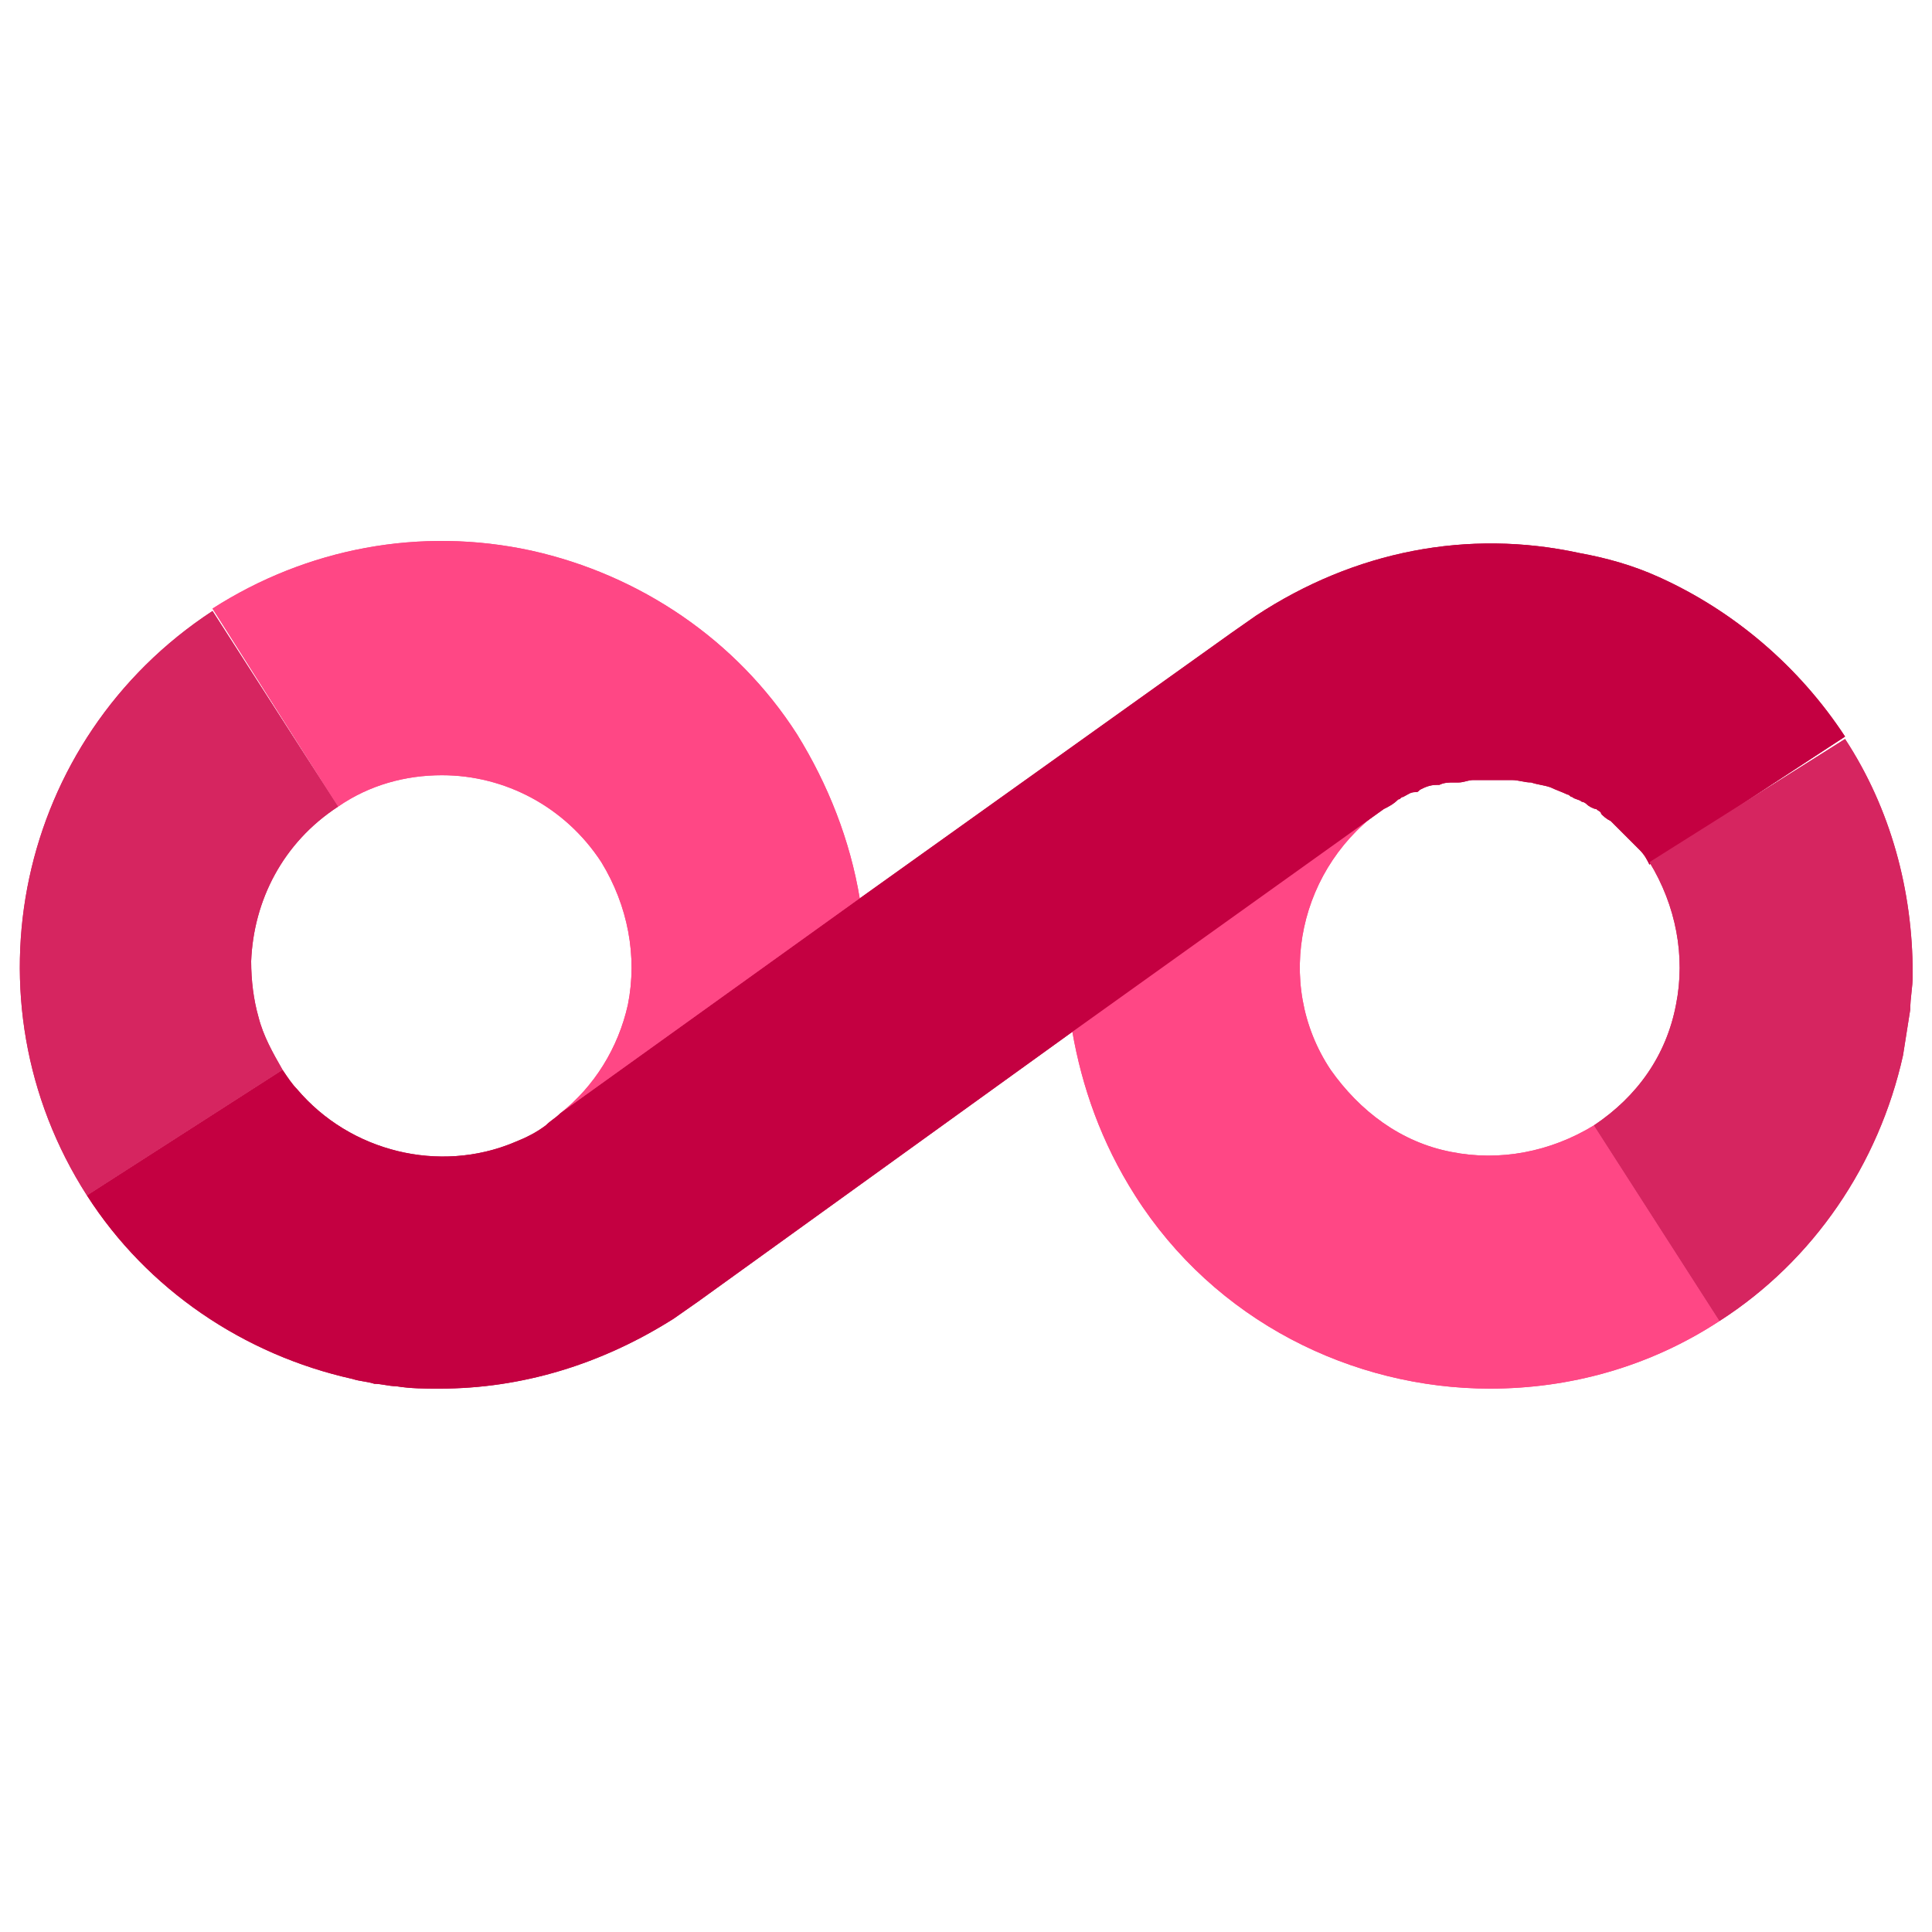 <svg enable-background="new 0 0 80 80" viewBox="0 0 80 80" xmlns="http://www.w3.org/2000/svg"><path d="m14 33.4c1.3-.9 2.8-1.3 4.3-1.3 2.6 0 5.1 1.3 6.6 3.6 1.1 1.8 1.5 3.9 1.1 5.9-.4 1.8-1.4 3.4-2.8 4.5l12.4-8.9c-.4-2.4-1.3-4.7-2.6-6.8-2.5-3.9-6.5-6.6-11-7.6-4.6-1-9.3-.1-13.2 2.4zm46.1 14.3c-2.1-.4-3.8-1.7-5-3.4-2.4-3.6-1.3-8.5 2.3-10.9l-13 9.3c.4 2.3 1.2 4.6 2.6 6.8 3.3 5.2 9 8 14.7 8 3.3 0 6.6-.9 9.5-2.8l-5.2-8.1c-1.8 1.1-3.9 1.5-5.9 1.1" fill="#ff4785"/><path d="m76.4 30.5c-1.9-2.9-4.6-5.2-7.7-6.6-1.1-.5-2.2-.8-3.3-1-4.6-1-9.3-.1-13.4 2.6l-1 .7-15.4 11-12.4 8.9c-.2.2-.4.3-.6.5-.4.3-.8.5-1.3.7-3.1 1.3-6.8.4-9-2.2-.2-.2-.4-.5-.6-.8l-8.1 5.2c2.5 3.9 6.5 6.6 11 7.6.3.1.6.1.9.2.3 0 .6.1.9.1.6.1 1.2.1 1.8.1 3.4 0 6.7-1 9.7-2.9l1-.7 15.4-11.1 13-9.3c.2-.1.4-.2.6-.4.1 0 .1-.1.2-.1.2-.1.3-.2.5-.2.1 0 .1 0 .2-.1.2-.1.4-.2.7-.2h.1c.2-.1.4-.1.6-.1h.2c.2 0 .4-.1.6-.1h.1.6.1.5.3c.3 0 .5.1.8.1.3.1.5.1.8.2.2.1.5.2.7.3.1 0 .1.1.2.1.1.1.3.1.4.2.1 0 .2.1.2.1.1.1.3.2.4.2.1.1.2.1.2.2.1.1.2.2.4.3.1.1.1.1.2.2s.2.2.3.3.1.1.2.2.3.3.4.4c0 0 .1.1.1.1.2.2.3.4.4.6z" fill="#c40041"/><path d="m14 33.4-5.2-8.1c-8.1 5.3-10.4 16.1-5.2 24.2l8.1-5.2c-.4-.7-.8-1.4-1-2.2-.2-.7-.3-1.5-.3-2.3.1-2.5 1.3-4.9 3.6-6.4m54.3 2.3c1.1 1.8 1.5 3.9 1.1 5.9-.4 2.1-1.6 3.8-3.4 5l5.2 8.1c3.9-2.5 6.6-6.5 7.6-11 .1-.6.2-1.3.3-1.9 0-.5.1-.9.1-1.4v-.1c0-3.4-.9-6.8-2.8-9.7z" fill="#d62560"/><path d="m14 33.4c1.3-.9 2.8-1.3 4.3-1.3 2.6 0 5.1 1.3 6.6 3.6 1.1 1.8 1.5 3.9 1.1 5.9-.4 1.8-1.4 3.4-2.8 4.5l12.4-8.9c-.4-2.4-1.3-4.7-2.6-6.8-2.5-3.9-6.5-6.6-11-7.6-4.6-1-9.3-.1-13.2 2.4zm46.1 14.3c-2.1-.4-3.8-1.7-5-3.4-2.4-3.6-1.3-8.5 2.3-10.9l-13 9.3c.4 2.3 1.2 4.6 2.6 6.8 3.3 5.2 9 8 14.7 8 3.3 0 6.6-.9 9.5-2.8l-5.2-8.1c-1.8 1.1-3.9 1.5-5.9 1.1" fill="#ff4785"/><path d="m76.4 30.5c-1.9-2.9-4.6-5.2-7.7-6.6-1.1-.5-2.2-.8-3.3-1-4.6-1-9.3-.1-13.4 2.6l-1 .7-15.4 11-12.4 8.9c-.2.2-.4.3-.6.5-.4.3-.8.5-1.3.7-3.1 1.3-6.8.4-9-2.2-.2-.2-.4-.5-.6-.8l-8.1 5.2c2.5 3.9 6.5 6.6 11 7.6.3.1.6.1.9.2.3 0 .6.1.9.1.6.1 1.2.1 1.8.1 3.4 0 6.7-1 9.7-2.9l1-.7 15.4-11.1 13-9.3c.2-.1.4-.2.6-.4.1 0 .1-.1.2-.1.2-.1.3-.2.5-.2.1 0 .1 0 .2-.1.2-.1.4-.2.7-.2h.1c.2-.1.4-.1.6-.1h.2c.2 0 .4-.1.6-.1h.1.6.1.5.3c.3 0 .5.1.8.1.3.1.5.1.8.2.2.1.5.2.7.3.1 0 .1.1.2.1.1.1.3.1.4.2.1 0 .2.1.2.1.1.1.3.2.4.2.1.1.2.1.2.2.1.1.2.2.4.3.1.1.1.1.2.2s.2.2.3.3.1.1.2.2.3.3.4.4c0 0 .1.1.1.1.2.2.3.4.4.6z" fill="#c40041"/><path d="m14 33.4-5.2-8.1c-8.1 5.3-10.4 16.1-5.2 24.2l8.1-5.2c-.4-.7-.8-1.4-1-2.2-.2-.7-.3-1.5-.3-2.3.1-2.5 1.3-4.9 3.6-6.4m54.3 2.3c1.1 1.8 1.5 3.9 1.1 5.9-.4 2.1-1.6 3.8-3.4 5l5.2 8.1c3.9-2.5 6.6-6.5 7.6-11 .1-.6.2-1.3.3-1.9 0-.5.1-.9.1-1.4v-.1c0-3.4-.9-6.8-2.8-9.7z" fill="#d62560"/></svg>
